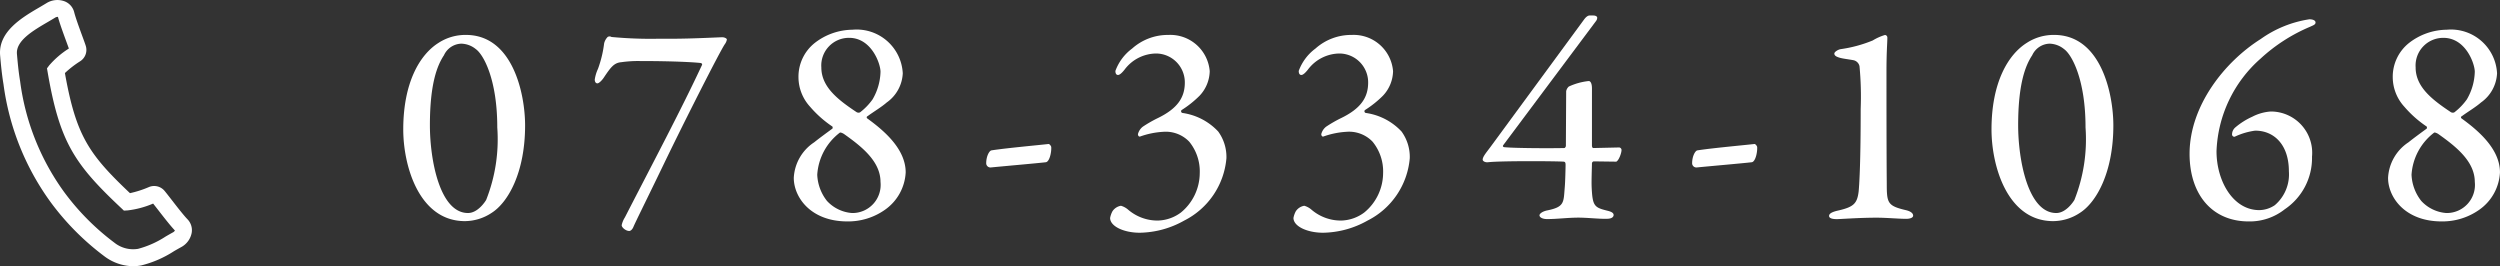 <svg xmlns="http://www.w3.org/2000/svg" viewBox="0 0 170.73 18.18"><rect x="0" y="0" width="170.73" height="18.18" fill="#333333" stroke="none"/><defs><style>.cls-1{fill:#fff;}</style></defs><g id="レイヤー_2" data-name="レイヤー 2"><g id="ヘッダーテキスト"><path class="cls-1" d="M35.86,8.566c0,3.209-1.16,5.268-2.3,5.981a3.328,3.328,0,0,1-1.86.554c-3.081-.04-4.161-3.763-4.161-6.259,0-3.189,1.12-5.11,2.421-5.922a3.365,3.365,0,0,1,1.86-.535C35.02,2.386,35.86,6.407,35.86,8.566Zm-5.541-4.793c-.46.693-.96,1.941-.96,4.773,0,2.396.68,6.001,2.601,6.001.68,0,1.181-.792,1.24-.891a11.239,11.239,0,0,0,.76-4.951c0-3.288-.939-4.971-1.46-5.347a1.634,1.634,0,0,0-1-.376A1.348,1.348,0,0,0,30.319,3.773Z"/><path class="cls-1" d="M48.319,2.584c.5-.02.94-.04,1-.04.16,0,.32.079.32.158a.74.74,0,0,1-.14.317c-.34.495-2.821,5.387-4.221,8.299-1.081,2.238-1.9,3.882-2.021,4.179-.101.238-.24.277-.28.277-.24,0-.521-.238-.521-.396a1.64,1.64,0,0,1,.221-.535c1.86-3.625,3.841-7.348,5.261-10.398.04-.02-.02-.138-.06-.138-.261-.04-1.661-.139-4.201-.139a8.135,8.135,0,0,0-1.24.079c-.5.04-.721.337-1.2,1.05-.101.158-.32.396-.44.396s-.18-.119-.18-.257a2.592,2.592,0,0,1,.22-.733A7.847,7.847,0,0,0,41.258,2.961a.927.927,0,0,1,.24-.436.245.245,0,0,1,.26,0,28.39,28.39,0,0,0,3.281.119C46.44,2.663,47.819,2.604,48.319,2.584Z"/><path class="cls-1" d="M61.652,5.001a2.581,2.581,0,0,1-1.1,2c-.36.317-.9.634-1.301.931a.087.087,0,0,0-.02.158c1.06.772,2.62,2.04,2.62,3.684a3.317,3.317,0,0,1-1.42,2.555,4.359,4.359,0,0,1-2.561.792c-2.521,0-3.661-1.664-3.661-2.971a3.091,3.091,0,0,1,1.4-2.436c.34-.277,1.021-.772,1.24-.931a.162.162,0,0,0,0-.139,7.508,7.508,0,0,1-1.52-1.347,3.001,3.001,0,0,1-.8-2.04A2.944,2.944,0,0,1,55.631,2.941a4.259,4.259,0,0,1,2.58-.911A3.154,3.154,0,0,1,61.652,5.001Zm-1.52,7.427c0-1.406-1.28-2.416-2.48-3.268-.08-.059-.261-.139-.301-.099a3.926,3.926,0,0,0-1.54,2.872,3.105,3.105,0,0,0,.66,1.783,2.581,2.581,0,0,0,1.721.832A1.923,1.923,0,0,0,60.132,12.428ZM56.091,4.604c0,1.327,1.12,2.198,2.4,3.05a.259.259,0,0,0,.24.02A4.103,4.103,0,0,0,59.592,6.783a3.918,3.918,0,0,0,.54-1.882c0-.554-.62-2.317-2.141-2.317A1.888,1.888,0,0,0,56.091,4.604Z"/><path class="cls-1" d="M71.612,9.833c.06,0,.18.139.18.218.02.356-.12,1.01-.38,1.03-.7.079-2.541.238-3.761.356a.29.29,0,0,1-.301-.277c0-.515.221-.871.36-.891C68.732,10.11,70.932,9.912,71.612,9.833Z"/><path class="cls-1" d="M82.614,4.862a2.511,2.511,0,0,1-.7,1.683,7.069,7.069,0,0,1-1.22.971.117.117,0,0,0,.06.198,4.129,4.129,0,0,1,2.44,1.268,2.954,2.954,0,0,1,.561,1.822,5.265,5.265,0,0,1-2.881,4.258,6.363,6.363,0,0,1-3.041.832c-1.08,0-2.021-.436-2.021-1.01a1.57,1.57,0,0,1,.16-.456.863.863,0,0,1,.58-.376,1.279,1.279,0,0,1,.48.258,3.082,3.082,0,0,0,2.04.752,2.741,2.741,0,0,0,1.581-.554,3.503,3.503,0,0,0,1.28-2.674A3.209,3.209,0,0,0,81.214,9.675a2.222,2.222,0,0,0-1.78-.673,5.606,5.606,0,0,0-1.561.317c-.1.04-.16-.06-.16-.158a.911.911,0,0,1,.341-.515,8.876,8.876,0,0,1,.96-.555c1.46-.693,1.9-1.485,1.9-2.456a1.972,1.972,0,0,0-1.94-1.981,2.727,2.727,0,0,0-2.181,1.109c-.22.277-.36.357-.44.357-.119,0-.18-.099-.18-.277A3.306,3.306,0,0,1,77.314,3.317a3.658,3.658,0,0,1,2.48-.931A2.697,2.697,0,0,1,82.614,4.862Z"/><path class="cls-1" d="M95.135,4.862a2.511,2.511,0,0,1-.7,1.683,7.069,7.069,0,0,1-1.22.971.117.117,0,0,0,.06.198A4.129,4.129,0,0,1,95.715,8.982a2.955,2.955,0,0,1,.561,1.822,5.265,5.265,0,0,1-2.881,4.258,6.363,6.363,0,0,1-3.041.832c-1.08,0-2.021-.436-2.021-1.01a1.57,1.57,0,0,1,.16-.456.863.863,0,0,1,.58-.376,1.286,1.286,0,0,1,.48.258,3.082,3.082,0,0,0,2.04.752A2.741,2.741,0,0,0,93.175,14.507a3.503,3.503,0,0,0,1.28-2.674,3.209,3.209,0,0,0-.721-2.159,2.222,2.222,0,0,0-1.78-.673,5.606,5.606,0,0,0-1.561.317c-.1.04-.16-.06-.16-.158a.911.911,0,0,1,.341-.515,8.875,8.875,0,0,1,.96-.555c1.46-.693,1.9-1.485,1.9-2.456A1.972,1.972,0,0,0,91.494,3.654a2.728,2.728,0,0,0-2.181,1.109c-.22.277-.36.357-.44.357-.119,0-.18-.099-.18-.277A3.306,3.306,0,0,1,89.834,3.317a3.658,3.658,0,0,1,2.48-.931A2.697,2.697,0,0,1,95.135,4.862Z"/><path class="cls-1" d="M108.717,9.952c0,.06.04.158.08.158l1.78-.04a.175.175,0,0,1,.16.178c0,.198-.18.713-.36.792l-1.54-.02a.149.149,0,0,0-.12.138c0,.238-.04,1.169-.02,1.624.06,1.287.18,1.386,1.06,1.604.34.079.44.178.44.297,0,.099-.08.258-.46.258-.46.02-1.341-.079-1.94-.079-.721,0-1.461.099-2.141.099-.32,0-.521-.119-.521-.257,0-.119.221-.277.54-.337,1.161-.238,1.101-.535,1.181-1.525.04-.416.06-1.446.06-1.564,0-.159-.02-.218-.119-.238-.561-.04-4.361-.06-5.182.04-.2.02-.36-.079-.36-.178,0-.198.24-.475.521-.852l6.401-8.715c.1-.138.24-.277.38-.277h.24c.2,0,.28.079.28.158a.369.369,0,0,1-.08.218l-6.321,8.457c-.08.099-.021.139.04.159.78.079,3.44.079,4.121.059.039,0,.1-.099.1-.139l.02-3.743a.573.573,0,0,1,.181-.317,4.311,4.311,0,0,1,1.36-.376c.1,0,.22.119.22.515Z"/><path class="cls-1" d="M119.821,9.833c.06,0,.18.139.18.218.02.356-.12,1.01-.38,1.03-.7.079-2.541.238-3.761.356a.29.29,0,0,1-.301-.277c0-.515.221-.871.36-.891C116.941,10.11,119.141,9.912,119.821,9.833Z"/><path class="cls-1" d="M125.57,14.369c1.021-.238,1.26-.475,1.36-1.287.06-.634.14-2.198.14-5.645a22.219,22.219,0,0,0-.08-2.911.532.532,0,0,0-.42-.416c-.32-.059-.68-.099-.9-.158-.28-.079-.399-.158-.399-.297,0-.099.22-.257.42-.297a9.084,9.084,0,0,0,2.2-.594,3.544,3.544,0,0,1,.84-.376.18.18,0,0,1,.16.198c0,.356-.06.891-.06,2.337,0,1.406,0,5.249.02,7.586,0,1.347.04,1.545,1.301,1.842.26.059.5.178.5.376,0,.139-.2.218-.48.218-.479,0-1.36-.079-2-.079-1.221,0-2.48.099-2.741.099-.239,0-.52-.04-.52-.218C124.91,14.586,125.11,14.468,125.57,14.369Z"/><path class="cls-1" d="M144.325,8.566c0,3.209-1.16,5.268-2.3,5.981a3.328,3.328,0,0,1-1.86.554c-3.081-.04-4.161-3.763-4.161-6.259,0-3.189,1.12-5.11,2.421-5.922a3.365,3.365,0,0,1,1.86-.535C143.485,2.386,144.325,6.407,144.325,8.566Zm-5.541-4.793c-.46.693-.96,1.941-.96,4.773,0,2.396.68,6.001,2.601,6.001.68,0,1.181-.792,1.24-.891a11.239,11.239,0,0,0,.76-4.951c0-3.288-.939-4.971-1.46-5.347a1.634,1.634,0,0,0-1-.376A1.348,1.348,0,0,0,138.784,3.773Z"/><path class="cls-1" d="M157.892,10.705a4.217,4.217,0,0,1-1.86,3.585,3.851,3.851,0,0,1-2.461.832c-2.521,0-4.041-1.862-4.041-4.615,0-3.268,2.381-6.279,4.861-7.843a7.721,7.721,0,0,1,3.321-1.347c.199,0,.42.059.42.218,0,.139-.12.178-.381.297a11.615,11.615,0,0,0-3.38,2.178,8.846,8.846,0,0,0-3.001,6.318c0,2.02,1.12,4.021,2.921,4.021a1.93,1.93,0,0,0,1.06-.337,2.761,2.761,0,0,0,.961-2.317c0-1.802-1.001-2.773-2.301-2.773a4.71,4.71,0,0,0-1.4.416.158.158,0,0,1-.18-.158.637.637,0,0,1,.22-.475,4.857,4.857,0,0,1,1.16-.733,3.202,3.202,0,0,1,1.261-.357A2.822,2.822,0,0,1,157.892,10.705Z"/><path class="cls-1" d="M170.529,5.001a2.581,2.581,0,0,1-1.1,2c-.36.317-.9.634-1.301.931a.087.087,0,0,0-.02.158c1.06.772,2.62,2.04,2.62,3.684a3.317,3.317,0,0,1-1.42,2.555,4.359,4.359,0,0,1-2.561.792c-2.521,0-3.661-1.664-3.661-2.971a3.091,3.091,0,0,1,1.4-2.436c.34-.277,1.021-.772,1.24-.931a.162.162,0,0,0,0-.139,7.508,7.508,0,0,1-1.521-1.347,3.001,3.001,0,0,1-.8-2.04A2.944,2.944,0,0,1,164.509,2.941a4.259,4.259,0,0,1,2.58-.911A3.154,3.154,0,0,1,170.529,5.001Zm-1.52,7.427c0-1.406-1.28-2.416-2.48-3.268-.08-.059-.261-.139-.301-.099a3.926,3.926,0,0,0-1.54,2.872,3.105,3.105,0,0,0,.66,1.783,2.581,2.581,0,0,0,1.721.832A1.923,1.923,0,0,0,169.01,12.428Zm-4.041-7.823c0,1.327,1.12,2.198,2.4,3.05a.259.259,0,0,0,.24.02,4.126,4.126,0,0,0,.86-.891,3.918,3.918,0,0,0,.54-1.882c0-.554-.62-2.317-2.141-2.317A1.888,1.888,0,0,0,164.969,4.604Z"/><path class="cls-1" d="M12.805,14.976c-.286-.297-.755-.904-1.097-1.346-.223-.286-.397-.512-.505-.635a.926.926,0,0,0-1.051-.213A6.988,6.988,0,0,1,8.876,13.191C6.053,10.52,5.192,9.251,4.433,4.989a6.759,6.759,0,0,1,1.023-.794.921.921,0,0,0,.412-1.028c-.046-.154-.143-.419-.267-.755-.186-.509-.442-1.205-.536-1.585A1.073,1.073,0,0,0,4.418.093,1.406,1.406,0,0,0,3.165.221c-.141.085-.29.173-.444.264C1.519,1.186-.128,2.149.008,3.781.058,4.367.123,5.058.238,5.75a17.606,17.606,0,0,0,3.218,8.053A17.763,17.763,0,0,0,7.148,17.516,3.326,3.326,0,0,0,9.088,18.18a2.982,2.982,0,0,0,.559-.054,7.379,7.379,0,0,0,2.238-.974c.161-.093.321-.184.479-.271a1.397,1.397,0,0,0,.728-.989A1.069,1.069,0,0,0,12.805,14.976Zm-.995.893c-.165.091-.332.187-.499.284a6.495,6.495,0,0,1-1.884.841,2.051,2.051,0,0,1-1.611-.418A16.648,16.648,0,0,1,4.37,13.1,16.468,16.468,0,0,1,1.376,5.561c-.11-.651-.171-1.314-.219-1.876-.076-.908,1.104-1.598,2.146-2.205.161-.095.316-.186.462-.275a.33.33,0,0,1,.169-.052.098.098,0,0,1,.024.002c.117.442.362,1.112.561,1.654.069.187.135.367.184.505A6.001,6.001,0,0,0,3.358,4.468L3.208,4.668l.043.245c.822,4.779,1.812,6.277,5.032,9.301l.178.169.245-.013a6.206,6.206,0,0,0,1.752-.468c.093.117.213.273.34.434.366.473.819,1.058,1.147,1.405A.302.302,0,0,1,11.81,15.869Z"/></g></g></svg>
